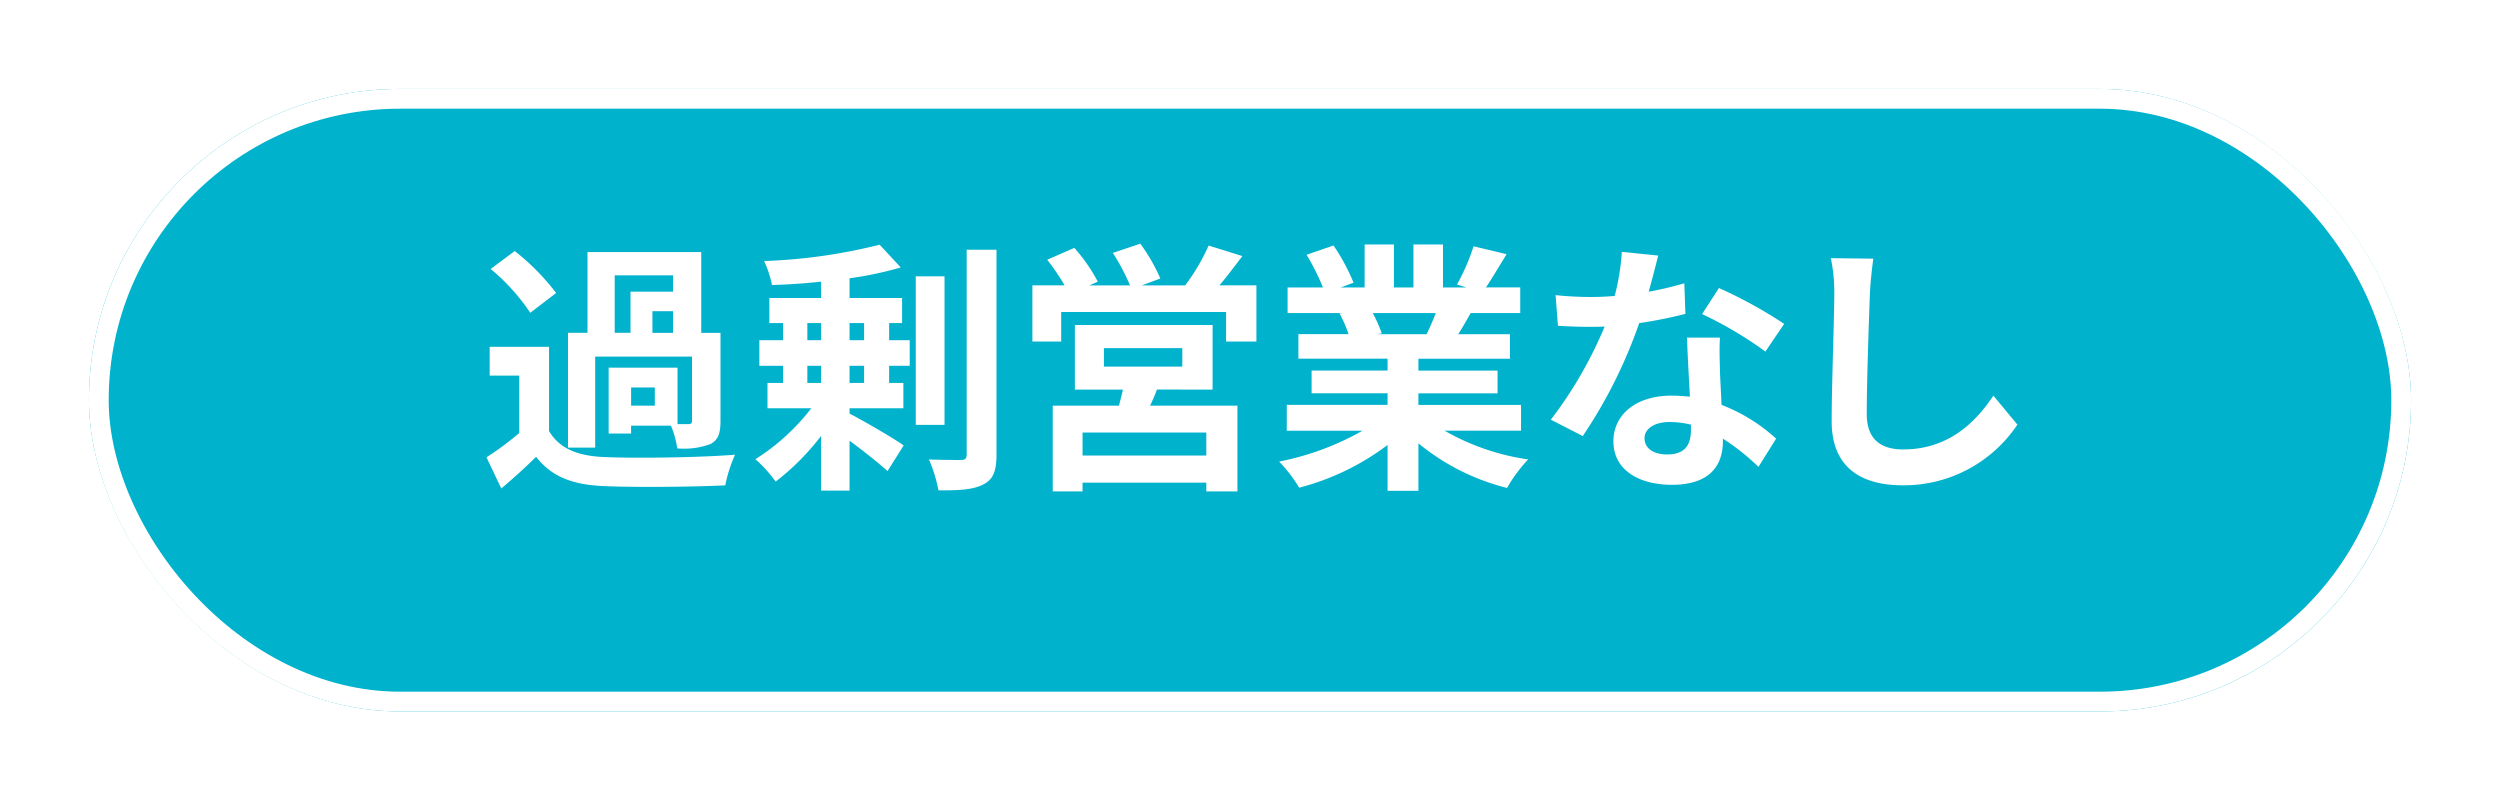 <svg xmlns="http://www.w3.org/2000/svg" xmlns:xlink="http://www.w3.org/1999/xlink" width="253" height="81" viewBox="0 0 253 81">
  <defs>
    <filter id="長方形_7812" x="0" y="0" width="253" height="81" filterUnits="userSpaceOnUse">
      <feOffset dy="3" input="SourceAlpha"/>
      <feGaussianBlur stdDeviation="3" result="blur"/>
      <feFlood flood-color="#0086d1" flood-opacity="0.2"/>
      <feComposite operator="in" in2="blur"/>
      <feComposite in="SourceGraphic"/>
    </filter>
  </defs>
  <g id="グループ_3393" data-name="グループ 3393" transform="translate(-849 707)">
    <g transform="matrix(1, 0, 0, 1, 849, -707)" filter="url(#長方形_7812)">
      <g id="長方形_7812-2" data-name="長方形 7812" transform="translate(9 6)" fill="#01b2cd" stroke="#fff" stroke-width="2">
        <rect width="235" height="63" rx="31.5" stroke="none"/>
        <rect x="1" y="1" width="233" height="61" rx="30.5" fill="none"/>
      </g>
    </g>
    <g id="グループ_3390" data-name="グループ 3390" transform="translate(-230 -1190)">
      <path id="パス_15165" data-name="パス 15165" d="M365.558,30.487c1.041,1.789,2.911,2.537,5.634,2.642,3.2.134,9.5.055,13.189-.239a14.449,14.449,0,0,0-.988,3.1c-3.311.159-8.97.214-12.228.08-3.177-.134-5.312-.909-6.916-2.964-1.066,1.041-2.163,2.054-3.523,3.2l-1.5-3.151A31.825,31.825,0,0,0,362.54,30.7V24.881h-2.989v-2.91h6.006Zm-1.9-11.961a20.722,20.722,0,0,0-4.005-4.432l2.43-1.816a23.2,23.2,0,0,1,4.192,4.246Zm6.569,13.643h-2.75V20.555h1.976V12.385h11.507v8.171h1.949v8.917c0,1.228-.214,1.923-1.041,2.348a7.747,7.747,0,0,1-3.338.429,9,9,0,0,0-.639-2.3H373.86v.8h-2.268V24.08h6.969v5.713h1.095c.292,0,.372-.08.372-.347V22.959h-9.8Zm1.976-11.614h1.6V16.39h4.3V14.735h-5.9Zm4.059,5.526h-2.4v1.842h2.4Zm1.841-7.715h-2.083v2.19h2.083Z" transform="translate(769.005 496.127)" fill="#fff"/>
      <path id="パス_15166" data-name="パス 15166" d="M390.089,21.534h2.083v2.59h-2.083V25.86h1.442v2.563h-5.447v.534c1.575.828,4.7,2.643,5.474,3.229l-1.629,2.592c-.853-.774-2.428-2.029-3.845-3.071v5.047H383.2V31.227a24.964,24.964,0,0,1-4.593,4.618,13.717,13.717,0,0,0-2.054-2.268,21.838,21.838,0,0,0,5.659-5.153h-4.431V25.86h1.575V24.124h-2.4v-2.59h2.4V19.8h-1.388V17.262H383.2V15.608c-1.681.187-3.363.294-4.965.346a10.414,10.414,0,0,0-.8-2.43,55.765,55.765,0,0,0,11.694-1.654l2.136,2.3a35.13,35.13,0,0,1-5.18,1.095v2H391.4V19.8h-1.308Zm-8.277,0H383.2V19.8h-1.389Zm0,4.326H383.2V24.126h-1.389Zm4.272-4.326h1.47V19.8h-1.47Zm1.47,2.59h-1.47v1.734h1.47Zm8.141,5.981h-2.91V15.074h2.91Zm5.26-17.728V33.095c0,1.684-.347,2.538-1.307,3.017-.961.534-2.43.642-4.566.616a14.812,14.812,0,0,0-.963-3.124c1.417.053,2.779.053,3.232.053.427,0,.587-.134.587-.587V12.377Z" transform="translate(778.891 495.894)" fill="#fff"/>
      <path id="パス_15167" data-name="パス 15167" d="M417.07,16.021v5.686H414V18.718H397.313v2.989H394.4V16.021h3.256a21.058,21.058,0,0,0-1.761-2.59l2.749-1.2a17.25,17.25,0,0,1,2.378,3.418l-.854.374h4.11a21.513,21.513,0,0,0-1.736-3.284l2.777-.935a18.013,18.013,0,0,1,2.029,3.525l-1.871.694h4.381a20,20,0,0,0,2.375-4.03l3.418,1.066c-.773,1.015-1.575,2.083-2.321,2.964ZM407.006,26.566c-.215.587-.454,1.121-.694,1.629h8.838v8.676H412v-.88H399.476v.88h-3.017V28.2h6.7c.133-.534.294-1.095.4-1.629H398.7v-6.54h13.937v6.54ZM412,30.919H399.476v2.323H412Zm-10.36-6.675h7.93V22.376h-7.93Z" transform="translate(789.078 495.856)" fill="#fff"/>
      <path id="パス_15168" data-name="パス 15168" d="M427.039,30.7a23.835,23.835,0,0,0,8.463,2.91,14.935,14.935,0,0,0-2.136,2.884,22.816,22.816,0,0,1-8.972-4.514v4.806h-3.122V32.145a25.331,25.331,0,0,1-8.943,4.324,14.926,14.926,0,0,0-2.029-2.643,28.016,28.016,0,0,0,8.436-3.123h-7.662V28.086h10.2V26.911h-7.688v-2.3h7.688v-1.2h-9.025V20.93h5.075a12.234,12.234,0,0,0-.909-2.083l.322-.052h-5.581v-2.59h3.576a23.76,23.76,0,0,0-1.655-3.311l2.724-.935a20.2,20.2,0,0,1,2.029,3.765l-1.308.481h2.43V11.853h2.964v4.352h1.976V11.853h2.989v4.352h2.376l-.96-.294a21.614,21.614,0,0,0,1.681-3.872l3.338.8c-.746,1.228-1.467,2.43-2.083,3.364H434.7V18.8h-5.018c-.429.773-.854,1.494-1.255,2.135h5.232v2.483h-9.265v1.2h8.01v2.3h-8.01v1.175h10.387V30.7ZM419.777,18.8a14.2,14.2,0,0,1,.908,2.056l-.454.079h4.993c.32-.641.641-1.414.933-2.135Z" transform="translate(798.149 495.885)" fill="#fff"/>
      <path id="パス_15169" data-name="パス 15169" d="M437.713,16.363a33.1,33.1,0,0,0,3.6-.854l.108,3.1a46.362,46.362,0,0,1-4.674.935,49.2,49.2,0,0,1-5.713,11.428l-3.231-1.655a42.13,42.13,0,0,0,5.447-9.426c-.481.027-.935.027-1.388.027-1.095,0-2.19-.027-3.338-.107l-.24-3.1a33.753,33.753,0,0,0,3.551.188c.8,0,1.6-.028,2.43-.108a22.553,22.553,0,0,0,.721-4.459l3.685.375c-.215.854-.562,2.216-.963,3.658m7.209,8.061c.027.776.107,2.058.16,3.393a17.433,17.433,0,0,1,5.526,3.416l-1.787,2.857a22.639,22.639,0,0,0-3.6-2.857V31.5c0,2.483-1.36,4.406-5.152,4.406-3.312,0-5.928-1.469-5.928-4.406,0-2.617,2.189-4.618,5.9-4.618.641,0,1.228.052,1.842.105-.107-1.976-.24-4.351-.294-5.98h3.338c-.08,1.121-.027,2.241,0,3.416m-5.339,8.411c1.842,0,2.4-1.015,2.4-2.483v-.534a9.66,9.66,0,0,0-2.163-.267c-1.547,0-2.535.7-2.535,1.629,0,.988.826,1.655,2.3,1.655m3.523-14.2,1.709-2.643a46.147,46.147,0,0,1,6.6,3.631l-1.9,2.8a38.536,38.536,0,0,0-6.408-3.792" transform="translate(808.141 496.156)" fill="#fff"/>
      <path id="パス_15170" data-name="パス 15170" d="M449.8,16.342c-.105,2.884-.319,8.865-.319,12.174,0,2.7,1.6,3.578,3.685,3.578,4.4,0,7.206-2.537,9.13-5.446l2.43,2.936a13.822,13.822,0,0,1-11.588,6.141c-4.377,0-7.208-1.923-7.208-6.488,0-3.576.267-10.6.267-12.9a16.927,16.927,0,0,0-.349-3.6l4.3.053c-.162,1.121-.3,2.483-.349,3.551" transform="translate(818.434 496.389)" fill="#fff"/>
    </g>
  </g>
</svg>
